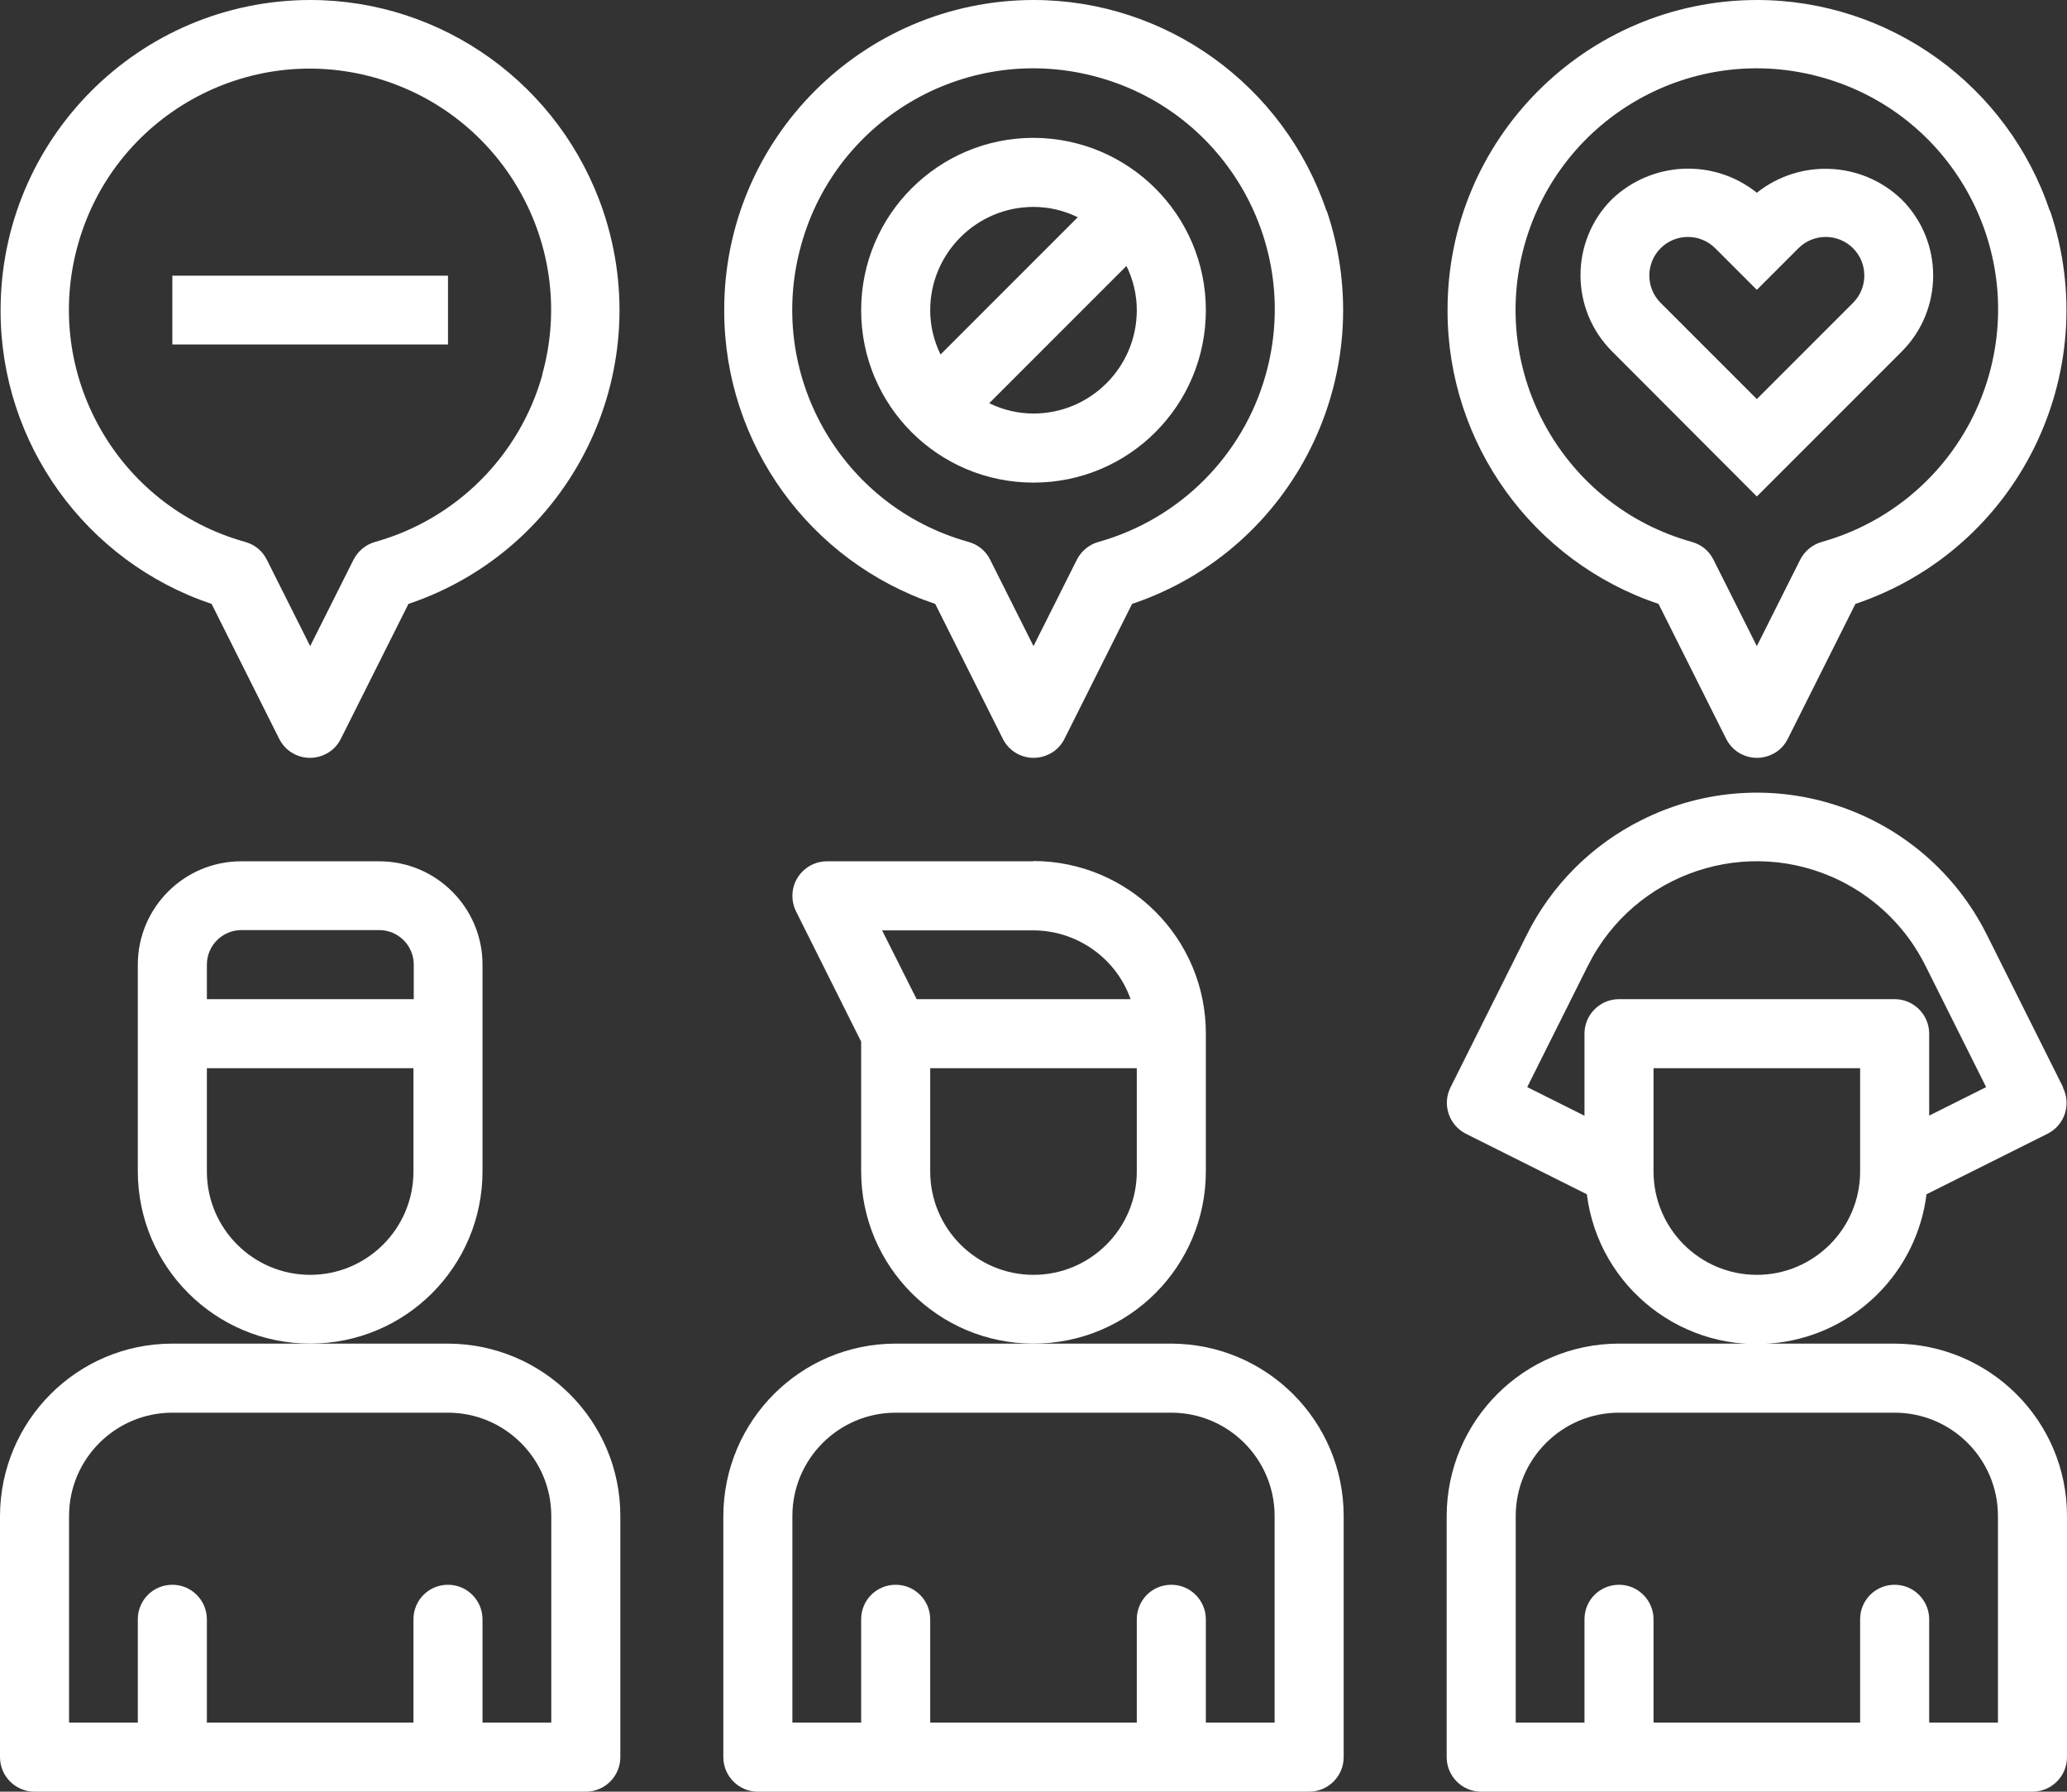 <svg xmlns="http://www.w3.org/2000/svg" id="uuid-418b39a9-e736-45b1-9727-f78f05cfafe1" data-name="Capa_2" viewBox="0 0 70.04 60.7"><rect x="0" y="0" width="70.04" height="60.7" fill="#333333" stroke="none"/><defs><style>      .uuid-b0b27866-e0c7-497c-8625-afeb386c2b99 {        fill: #fff;      }    </style></defs><g id="uuid-ce471313-889e-4c43-857d-c7e5015cb390" data-name="DESKTOP"><g><path class="uuid-b0b27866-e0c7-497c-8625-afeb386c2b99" d="M35.02,29.18h-7c-.64,0-1.17.52-1.17,1.17,0,.18.04.36.12.52l2.21,4.42v4.39c0,3.22,2.61,5.84,5.84,5.84s5.84-2.61,5.84-5.84v-4.67c0-3.22-2.61-5.83-5.84-5.84ZM29.9,31.52h5.11c1.48,0,2.81.94,3.3,2.33h-7.25l-1.17-2.33ZM38.52,39.69c0,1.93-1.57,3.5-3.5,3.5s-3.5-1.57-3.5-3.5v-3.5h7v3.5Z"></path><path class="uuid-b0b27866-e0c7-497c-8625-afeb386c2b99" d="M39.69,45.52h-9.34c-3.22,0-5.83,2.61-5.84,5.84v8.17c0,.64.52,1.17,1.17,1.17h18.68c.64,0,1.17-.52,1.17-1.17v-8.17c0-3.22-2.61-5.83-5.84-5.84ZM43.19,58.36h-2.33v-3.5c0-.64-.52-1.17-1.17-1.17s-1.17.52-1.17,1.17v3.5h-7v-3.5c0-.64-.52-1.17-1.17-1.17s-1.17.52-1.17,1.17v3.5h-2.33v-7c0-1.93,1.57-3.5,3.5-3.5h9.34c1.93,0,3.5,1.57,3.5,3.5v7Z"></path><path class="uuid-b0b27866-e0c7-497c-8625-afeb386c2b99" d="M12.84,29.18h-4.67c-1.93,0-3.5,1.57-3.5,3.5v7c0,3.22,2.61,5.84,5.84,5.84s5.84-2.61,5.84-5.84v-7c0-1.93-1.57-3.5-3.5-3.5ZM14.01,39.69c0,1.93-1.57,3.5-3.5,3.5s-3.5-1.57-3.5-3.5v-3.5h7v3.5ZM14.01,33.85h-7v-1.17c0-.64.52-1.17,1.17-1.17h4.67c.64,0,1.17.52,1.17,1.17v1.17Z"></path><path class="uuid-b0b27866-e0c7-497c-8625-afeb386c2b99" d="M15.17,45.52H5.84c-3.22,0-5.83,2.61-5.84,5.84v8.17c0,.64.52,1.17,1.17,1.17h18.68c.64,0,1.17-.52,1.17-1.17v-8.17c0-3.22-2.61-5.83-5.84-5.84ZM18.68,58.36h-2.33v-3.5c0-.64-.52-1.17-1.17-1.17s-1.17.52-1.17,1.17v3.5h-7v-3.5c0-.64-.52-1.17-1.17-1.17s-1.17.52-1.17,1.17v3.5h-2.33v-7c0-1.93,1.57-3.5,3.5-3.5h9.34c1.93,0,3.5,1.57,3.5,3.5v7Z"></path><path class="uuid-b0b27866-e0c7-497c-8625-afeb386c2b99" d="M69.91,36.84s0,0,0,0l-2.58-5.16c-2.15-4.31-7.39-6.06-11.7-3.9-1.69.84-3.06,2.21-3.9,3.9l-2.58,5.16c-.29.58-.05,1.28.52,1.57,0,0,0,0,0,0l4.1,2.05c.4,3.18,3.3,5.43,6.48,5.03,2.63-.33,4.7-2.4,5.03-5.03h0s4.1-2.05,4.1-2.05c.58-.29.81-.99.52-1.57ZM63.03,39.69c0,1.93-1.57,3.5-3.5,3.5s-3.5-1.57-3.5-3.5v-3.5h7v3.5ZM65.37,37.8v-2.78c0-.64-.52-1.17-1.17-1.17h-9.34c-.64,0-1.17.52-1.17,1.17v2.78l-1.94-.97,2.06-4.12c1.58-3.16,5.42-4.43,8.57-2.86,1.24.62,2.24,1.62,2.86,2.86l2.06,4.12-1.94.97Z"></path><path class="uuid-b0b27866-e0c7-497c-8625-afeb386c2b99" d="M64.2,45.52h-9.34c-3.22,0-5.83,2.61-5.84,5.84v8.17c0,.64.52,1.17,1.17,1.17h18.68c.64,0,1.17-.52,1.17-1.17v-8.17c0-3.22-2.61-5.83-5.84-5.84ZM67.7,58.36h-2.33v-3.5c0-.64-.52-1.17-1.17-1.17s-1.17.52-1.17,1.17v3.5h-7v-3.5c0-.64-.52-1.17-1.17-1.17s-1.17.52-1.17,1.17v3.5h-2.33v-7c0-1.93,1.57-3.5,3.5-3.5h9.34c1.93,0,3.5,1.57,3.5,3.5v7Z"></path><path class="uuid-b0b27866-e0c7-497c-8625-afeb386c2b99" d="M20.44,7.15C19,2.89,15.01,0,10.51,0,4.7.01.01,4.73.02,10.53c0,4.5,2.89,8.5,7.15,9.93l2.29,4.57c.29.58.99.81,1.57.52.23-.11.41-.3.52-.52l2.29-4.57c5.5-1.85,8.45-7.81,6.6-13.31ZM18.38,12.69c-.77,2.75-2.92,4.9-5.67,5.67-.32.09-.58.31-.73.6l-1.47,2.93-1.47-2.93c-.15-.3-.41-.51-.73-.6-4.35-1.21-6.89-5.72-5.67-10.07C3.85,3.95,8.36,1.41,12.7,2.63s6.89,5.72,5.67,10.07Z"></path><path class="uuid-b0b27866-e0c7-497c-8625-afeb386c2b99" d="M44.95,7.15C43.51,2.89,39.52,0,35.02,0c-5.8.01-10.5,4.73-10.48,10.53,0,4.5,2.89,8.5,7.15,9.93l2.29,4.57c.29.58.99.81,1.57.52.23-.11.41-.3.52-.52l2.29-4.57c5.5-1.85,8.45-7.81,6.6-13.31ZM42.89,12.69c-.77,2.75-2.92,4.9-5.67,5.67-.32.09-.58.31-.73.6l-1.47,2.93-1.47-2.93c-.15-.3-.41-.51-.73-.6-4.35-1.21-6.89-5.72-5.67-10.07,1.21-4.35,5.72-6.89,10.07-5.67,4.35,1.21,6.89,5.72,5.67,10.07Z"></path><path class="uuid-b0b27866-e0c7-497c-8625-afeb386c2b99" d="M69.46,7.15C68.03,2.89,64.03,0,59.53,0c-5.8.01-10.5,4.73-10.48,10.53,0,4.5,2.89,8.5,7.15,9.93l2.29,4.57c.29.58.99.81,1.57.52.23-.11.41-.3.52-.52l2.29-4.57c5.5-1.85,8.45-7.81,6.6-13.31ZM67.4,12.69c-.77,2.75-2.92,4.9-5.67,5.67-.32.09-.58.31-.73.6l-1.47,2.93-1.47-2.93c-.15-.3-.41-.51-.73-.6-4.35-1.21-6.89-5.72-5.67-10.07s5.72-6.89,10.07-5.67c4.35,1.21,6.89,5.72,5.67,10.07Z"></path><path class="uuid-b0b27866-e0c7-497c-8625-afeb386c2b99" d="M64.44,6.76c-1.35-1.3-3.45-1.39-4.91-.23-1.46-1.17-3.56-1.07-4.91.22-1.42,1.42-1.42,3.73,0,5.15l4.91,4.92,4.91-4.91c1.42-1.42,1.42-3.73,0-5.15ZM62.79,10.26h0s-3.26,3.26-3.26,3.26l-3.26-3.26c-.51-.51-.51-1.34,0-1.85.51-.51,1.34-.51,1.85,0l1.41,1.41,1.41-1.41c.51-.51,1.34-.51,1.85,0s.51,1.34,0,1.85Z"></path><path class="uuid-b0b27866-e0c7-497c-8625-afeb386c2b99" d="M35.02,4.67c-3.22,0-5.84,2.61-5.84,5.84s2.61,5.84,5.84,5.84,5.84-2.61,5.84-5.84c0-3.22-2.61-5.83-5.84-5.84ZM31.52,10.51c0-1.93,1.57-3.5,3.5-3.5.52,0,1.03.12,1.5.35l-4.65,4.65c-.23-.47-.35-.98-.35-1.5ZM35.02,14.01c-.52,0-1.03-.12-1.5-.35l4.65-4.65c.23.47.35.98.35,1.5,0,1.93-1.57,3.5-3.5,3.5Z"></path><rect class="uuid-b0b27866-e0c7-497c-8625-afeb386c2b99" x="5.84" y="9.34" width="9.34" height="2.33"></rect></g></g></svg>
